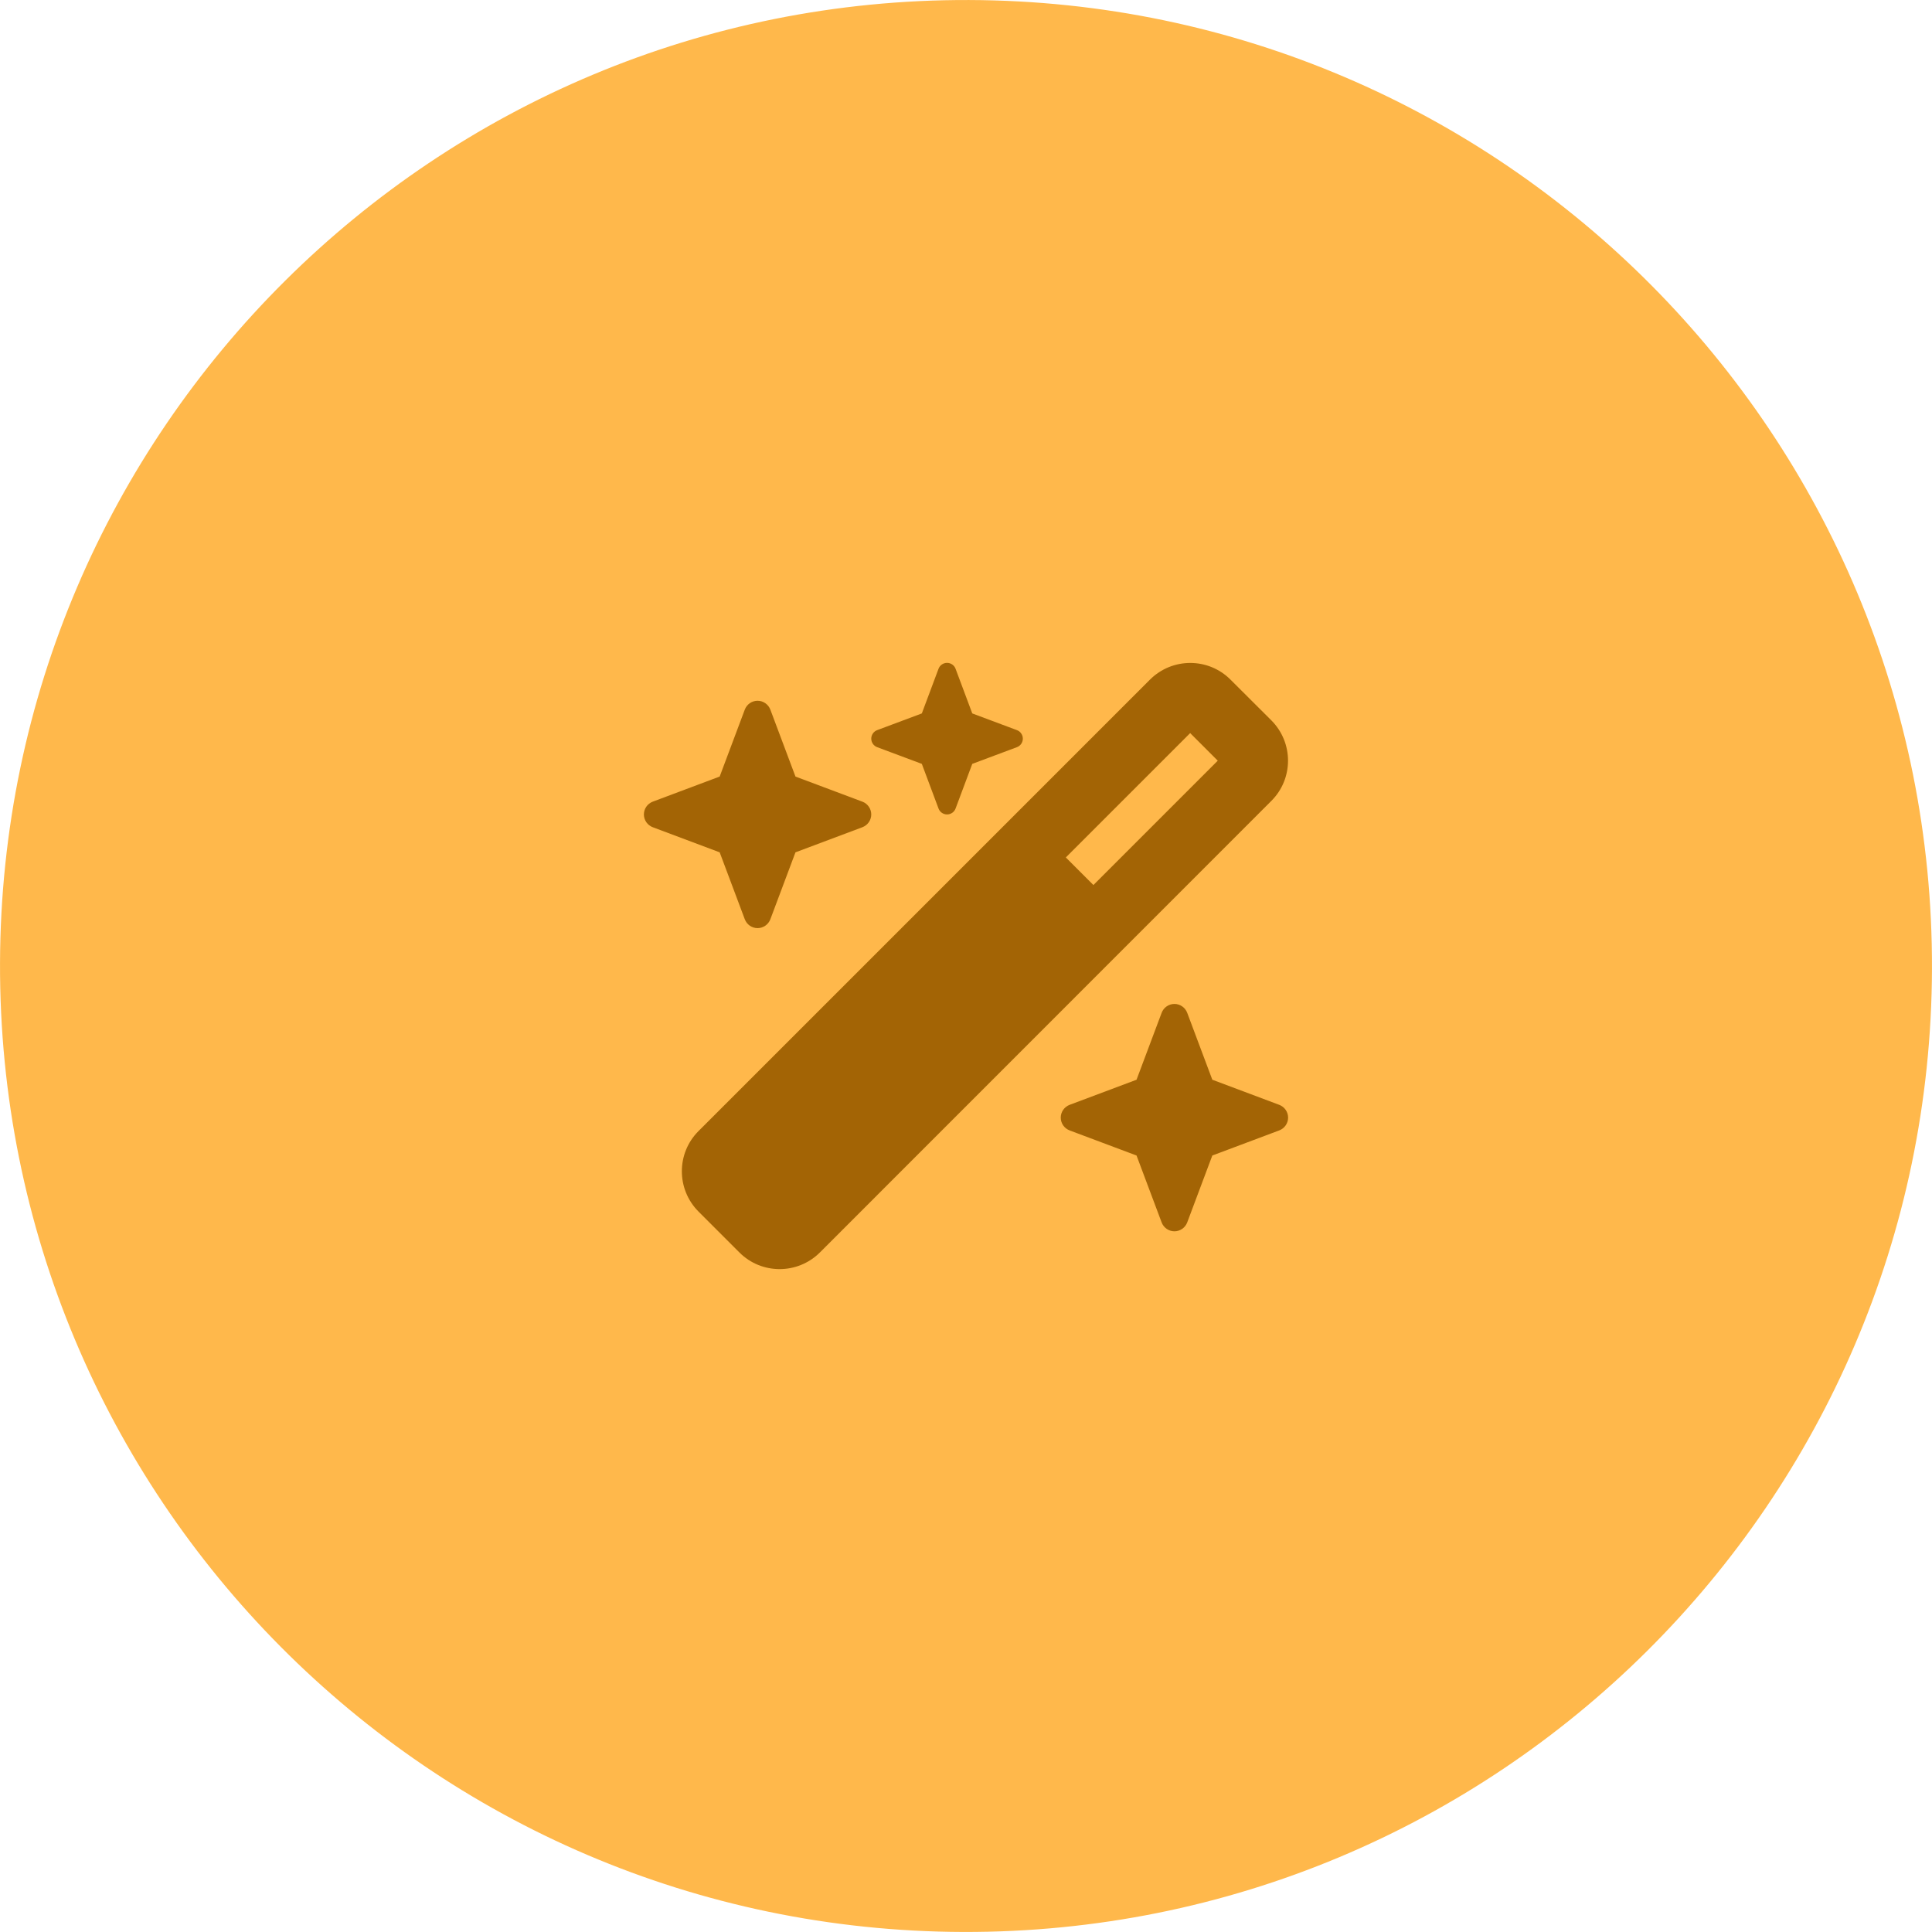 <?xml version="1.0" encoding="UTF-8"?>
<svg xmlns="http://www.w3.org/2000/svg" id="a" data-name="Layer 1" width="179.936" height="179.934" viewBox="0 0 179.936 179.934">
  <path d="M.002,89.688c-.154,49.685,40.002,90.09,89.686,90.244,49.688.154,90.092-40.001,90.246-89.686C180.088,40.56,139.935.156,90.246.002,40.562-.152.156,40.001.002,89.688Z" fill="#ffb84b" stroke-width="0"></path>
  <path d="M85.854,66.445l-4.158,1.555c-.331.121-.551.441-.551.794s.221.673.551.794l4.158,1.555,1.555,4.158c.121.331.441.551.794.551s.673-.221.794-.551l1.555-4.158,4.158-1.555c.331-.121.551-.441.551-.794s-.221-.673-.551-.794l-4.158-1.555-1.555-4.158c-.121-.331-.441-.551-.794-.551s-.673.221-.794.551l-1.555,4.158ZM65.052,105.346c-2.063,2.063-2.063,5.415,0,7.489l3.816,3.816c2.062,2.062,5.415,2.062,7.489,0l42.055-42.066c2.063-2.062,2.063-5.415,0-7.489l-3.816-3.805c-2.063-2.063-5.415-2.063-7.489,0l-42.055,42.055ZM113.416,70.846l-11.581,11.581-2.57-2.57,11.581-11.581s2.57,2.57,2.57,2.57ZM60.795,74.662c-.496.188-.827.662-.827,1.191s.331,1.004.827,1.191l6.232,2.338,2.338,6.232c.187.496.662.827,1.191.827s1.004-.331,1.191-.827l2.338-6.232,6.232-2.338c.496-.187.827-.662.827-1.191s-.331-1.004-.827-1.191l-6.232-2.338-2.338-6.232c-.188-.496-.662-.827-1.191-.827s-1.004.331-1.191.827l-2.338,6.232-6.232,2.338ZM99.619,102.898c-.496.188-.827.662-.827,1.191s.331,1.004.827,1.191l6.232,2.338,2.338,6.232c.188.496.662.827,1.191.827s1.004-.331,1.191-.827l2.338-6.232,6.232-2.338c.496-.188.827-.662.827-1.191s-.331-1.004-.827-1.191l-6.232-2.338-2.338-6.232c-.188-.496-.662-.827-1.191-.827s-1.004.331-1.191.827l-2.338,6.232-6.232,2.338Z" fill="#a36405" stroke-width="0"></path>
</svg>
